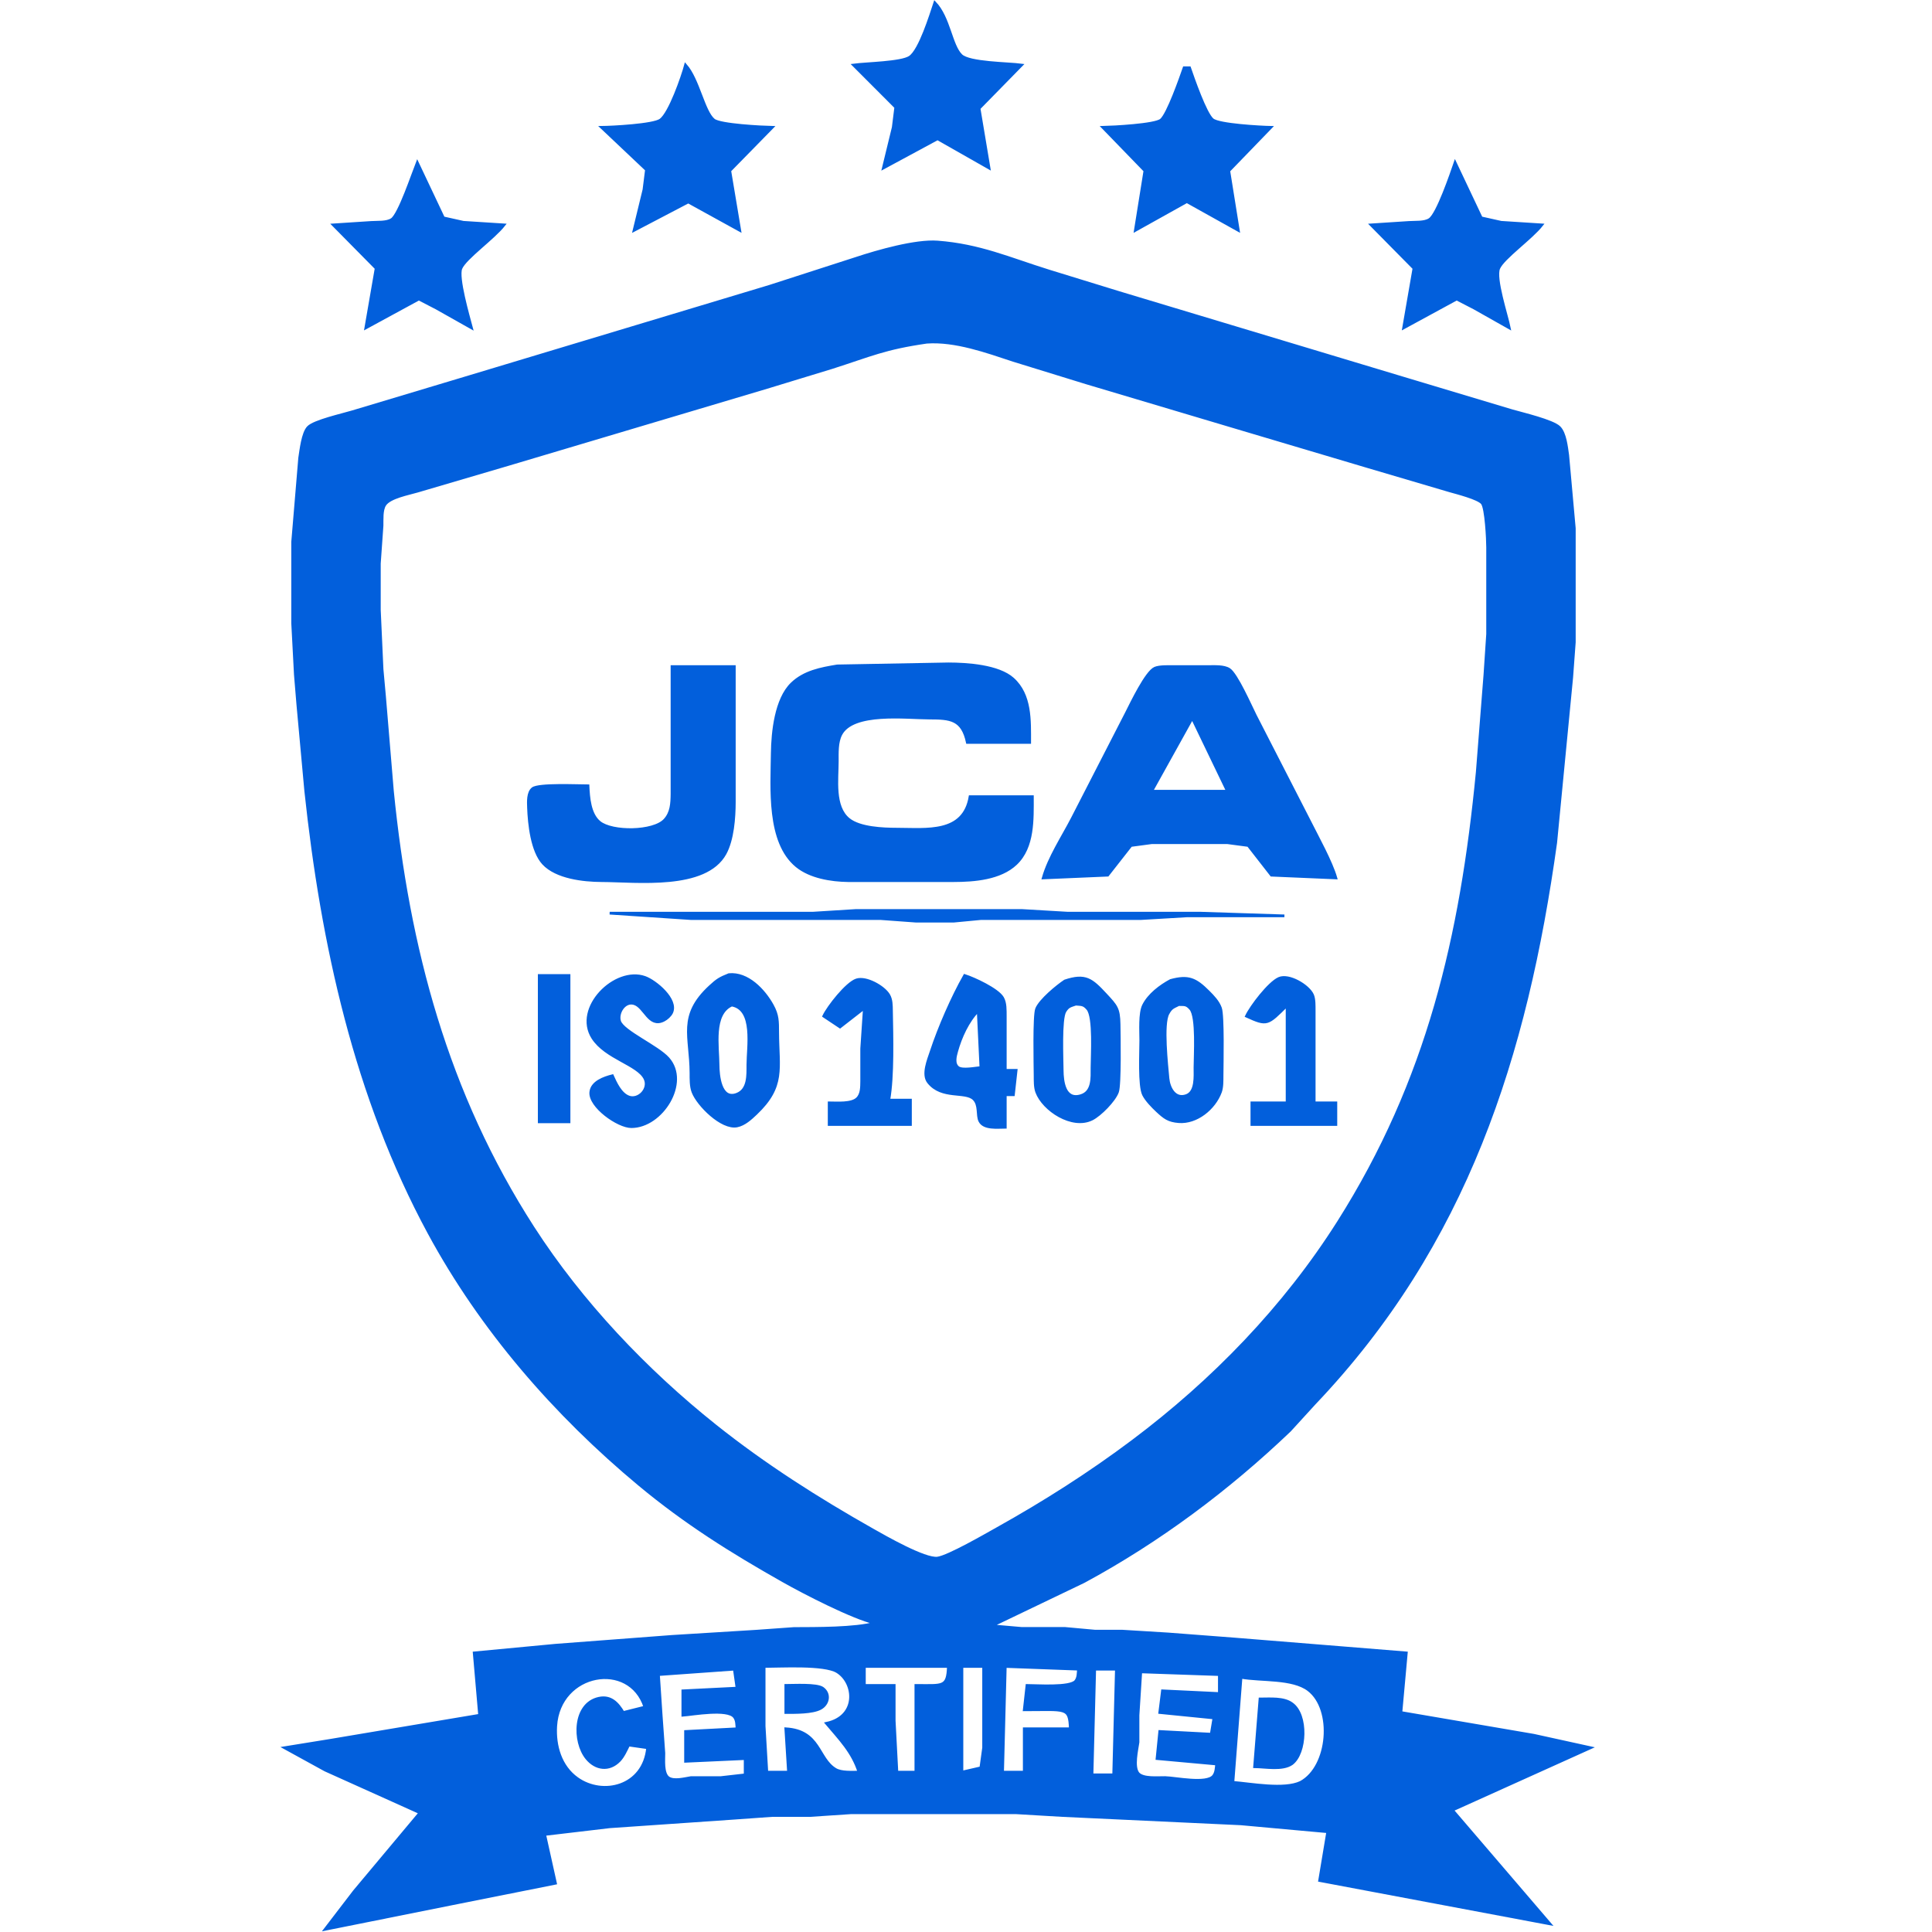<?xml version="1.0" encoding="UTF-8" standalone="no"?>
<!DOCTYPE svg PUBLIC "-//W3C//DTD SVG 20010904//EN"
              "http://www.w3.org/TR/2001/REC-SVG-20010904/DTD/svg10.dtd">

<svg xmlns="http://www.w3.org/2000/svg"
     width="188.624mm" height="188.624mm"
     viewBox="0 0 713 713">
  <path id="ISO 14001 Path"
        fill="#025fdc" stroke="#025fdc" stroke-width="1"
        d="M 345.00,1.00
           C 350.31,6.56 350.96,16.78 354.70,20.42
             357.68,23.33 372.00,23.34 377.00,24.00
             377.00,24.00 361.32,40.00 361.32,40.00
             361.32,40.00 365.00,62.00 365.00,62.00
             365.00,62.00 346.00,51.20 346.00,51.20
             346.00,51.20 326.00,62.00 326.00,62.00
             326.00,62.00 329.65,47.00 329.65,47.00
             329.65,47.00 330.57,39.59 330.57,39.59
             330.57,39.59 315.00,24.00 315.00,24.00
             319.80,23.37 332.66,23.19 335.78,21.07
             339.51,18.52 343.45,5.63 345.00,1.00 Z
           M 253.00,24.00
           C 257.76,29.40 259.66,41.19 263.41,44.26
             265.72,46.15 281.23,46.92 285.00,47.00
             285.00,47.00 269.32,63.00 269.32,63.00
             269.32,63.00 273.00,85.00 273.00,85.00
             273.00,85.00 254.00,74.53 254.00,74.53
             254.00,74.53 234.00,85.00 234.00,85.00
             234.00,85.00 237.65,70.00 237.65,70.00
             237.65,70.00 238.57,62.66 238.57,62.66
             238.57,62.66 222.00,47.00 222.00,47.00
             225.92,46.96 241.20,46.18 243.78,44.26
             247.18,41.74 251.81,28.42 253.00,24.00 Z
           M 437.00,25.00
           C 437.00,25.00 439.00,25.00 439.00,25.00
             440.32,28.81 444.86,41.98 447.50,44.15
             449.88,46.10 465.19,46.92 469.00,47.00
             469.00,47.00 453.48,63.04 453.48,63.04
             453.48,63.04 457.00,85.00 457.00,85.00
             457.00,85.00 438.00,74.40 438.00,74.40
             438.00,74.40 419.00,85.00 419.00,85.00
             419.00,85.00 422.52,63.01 422.52,63.01
             422.52,63.01 407.00,47.00 407.00,47.00
             410.71,46.92 426.30,46.14 428.50,44.26
             431.03,42.11 435.69,28.76 437.00,25.00 Z
           M 154.00,60.00
           C 154.00,60.00 163.65,80.40 163.65,80.40
             163.65,80.40 171.00,82.04 171.00,82.04
             171.00,82.04 186.00,83.00 186.00,83.00
             182.16,87.93 171.76,95.19 170.11,99.00
             168.67,102.34 172.89,116.82 174.00,121.00
             174.00,121.00 161.00,113.67 161.00,113.67
             161.00,113.67 154.58,110.35 154.58,110.35
             154.58,110.35 135.00,121.00 135.00,121.00
             135.00,121.00 138.81,99.01 138.81,99.01
             138.81,99.01 123.00,83.00 123.00,83.00
             123.00,83.00 137.00,82.09 137.00,82.09
             139.29,81.93 142.65,82.26 144.59,80.98
             147.35,79.15 152.42,63.95 154.00,60.00 Z
           M 537.00,60.00
           C 537.00,60.00 546.65,80.40 546.65,80.40
             546.65,80.40 554.00,82.04 554.00,82.04
             554.00,82.04 569.00,83.00 569.00,83.00
             565.16,87.93 554.76,95.19 553.11,99.00
             551.51,102.71 556.06,116.34 557.00,121.00
             557.00,121.00 544.00,113.66 544.00,113.66
             544.00,113.66 537.58,110.35 537.58,110.35
             537.58,110.35 518.00,121.00 518.00,121.00
             518.00,121.00 521.81,99.01 521.81,99.01
             521.81,99.01 506.00,83.00 506.00,83.00
             506.00,83.00 520.00,82.09 520.00,82.09
             522.29,81.93 525.65,82.26 527.59,80.98
             530.53,79.03 535.62,63.99 537.00,60.00 Z
           M 323.00,599.00
           C 314.63,597.03 296.90,587.89 289.00,583.42
             269.93,572.65 252.92,561.99 236.00,547.92
             204.88,522.04 177.63,490.72 158.31,455.00
             131.19,404.86 118.85,348.26 112.84,292.00
             112.84,292.00 109.91,260.00 109.91,260.00
             109.91,260.00 109.00,249.00 109.00,249.00
             109.00,249.00 108.00,230.00 108.00,230.00
             108.00,230.00 108.00,200.00 108.00,200.00
             108.00,200.00 110.59,169.00 110.59,169.00
             111.06,166.02 111.70,159.85 113.73,157.70
             115.93,155.39 126.43,153.07 130.00,151.98
             130.00,151.98 170.00,139.98 170.00,139.98
             170.00,139.98 284.00,105.66 284.00,105.66
             284.00,105.66 316.00,95.33 316.00,95.33
             323.85,92.73 337.88,88.71 346.00,89.32
             361.59,90.50 372.48,95.46 387.00,99.98
             387.00,99.98 413.00,107.98 413.00,107.98
             413.00,107.98 516.00,138.98 516.00,138.98
             516.00,138.98 558.00,151.58 558.00,151.58
             561.82,152.69 573.00,155.29 575.44,157.70
             577.64,159.87 578.13,164.99 578.57,168.00
             578.57,168.00 581.00,195.00 581.00,195.00
             581.00,195.00 581.00,237.00 581.00,237.00
             581.00,237.00 580.04,250.00 580.04,250.00
             580.04,250.00 574.13,311.00 574.13,311.00
             563.18,389.68 541.07,459.12 485.04,518.00
             485.04,518.00 475.99,527.91 475.99,527.91
             453.18,549.69 427.76,568.68 400.00,583.69
             400.00,583.69 366.00,600.00 366.00,600.00
             366.00,600.00 377.00,600.96 377.00,600.96
             377.00,600.96 393.00,600.96 393.00,600.96
             393.00,600.96 404.00,601.96 404.00,601.96
             404.00,601.96 414.00,601.96 414.00,601.96
             414.00,601.96 431.00,603.00 431.00,603.00
             431.00,603.00 456.00,604.91 456.00,604.91
             456.00,604.91 519.00,610.00 519.00,610.00
             519.00,610.00 517.00,632.00 517.00,632.00
             517.00,632.00 566.00,640.39 566.00,640.39
             566.00,640.39 587.00,645.00 587.00,645.00
             587.00,645.00 536.00,668.00 536.00,668.00
             536.00,668.00 572.00,710.00 572.00,710.00
             572.00,710.00 487.00,694.00 487.00,694.00
             487.00,694.00 490.00,676.00 490.00,676.00
             490.00,676.00 458.00,673.09 458.00,673.09
             458.00,673.09 392.00,670.00 392.00,670.00
             392.00,670.00 375.00,669.00 375.00,669.00
             375.00,669.00 314.00,669.00 314.00,669.00
             314.00,669.00 299.00,670.00 299.00,670.00
             299.00,670.00 285.00,670.00 285.00,670.00
             285.00,670.00 271.00,671.00 271.00,671.00
             271.00,671.00 225.00,674.17 225.00,674.17
             225.00,674.17 201.00,677.00 201.00,677.00
             201.00,677.00 205.00,695.00 205.00,695.00
             205.00,695.00 167.00,702.58 167.00,702.58
             167.00,702.58 120.00,712.00 120.00,712.00
             120.00,712.00 130.73,698.00 130.73,698.00
             130.73,698.00 155.00,669.00 155.00,669.00
             155.00,669.00 120.00,653.24 120.00,653.24
             120.00,653.24 105.00,645.00 105.00,645.00
             105.00,645.00 122.00,642.25 122.00,642.25
             122.00,642.25 177.00,633.00 177.00,633.00
             177.00,633.00 175.00,610.00 175.00,610.00
             175.00,610.00 205.00,607.17 205.00,607.17
             205.00,607.17 248.00,603.91 248.00,603.91
             248.00,603.91 279.00,602.00 279.00,602.00
             279.00,602.00 293.00,601.00 293.00,601.00
             300.98,600.96 315.65,601.09 323.00,599.00 Z
           M 342.00,126.29
           C 326.33,128.56 321.51,131.02 307.00,135.66
             307.00,135.66 283.00,142.98 283.00,142.98
             283.00,142.98 188.00,171.28 188.00,171.28
             188.00,171.28 154.00,181.28 154.00,181.28
             150.80,182.24 143.83,183.49 142.02,186.30
             140.76,188.26 141.05,191.71 140.99,194.00
             140.99,194.00 140.00,208.00 140.00,208.00
             140.00,208.00 140.00,225.00 140.00,225.00
             140.00,225.00 141.00,247.00 141.00,247.00
             141.00,247.00 141.91,257.00 141.91,257.00
             141.91,257.00 144.83,292.00 144.83,292.00
             150.63,349.99 164.81,403.51 196.69,453.00
             214.50,480.65 238.34,505.75 264.00,526.20
             282.21,540.71 301.75,553.13 322.00,564.58
             326.64,567.20 341.36,575.65 346.00,575.01
             350.05,574.44 363.71,566.54 368.00,564.14
             385.41,554.42 402.05,543.84 418.00,531.87
             447.74,509.56 474.00,482.49 493.95,451.00
             527.02,398.77 539.30,345.64 545.17,285.00
             545.17,285.00 548.00,249.00 548.00,249.00
             548.00,249.00 549.00,234.00 549.00,234.00
             549.00,234.00 549.00,202.00 549.00,202.00
             549.00,199.19 548.45,187.57 547.01,185.72
             545.57,183.88 537.53,181.87 535.00,181.14
             535.00,181.14 505.00,172.29 505.00,172.29
             505.00,172.29 455.00,157.42 455.00,157.42
             455.00,157.42 401.00,141.33 401.00,141.33
             401.00,141.33 374.00,133.00 374.00,133.00
             364.13,129.74 352.54,125.54 342.00,126.29 Z
           M 381.00,294.00
           C 381.00,302.30 381.44,312.60 374.89,318.79
             369.13,324.23 359.57,324.99 352.00,325.00
             352.00,325.00 313.00,325.00 313.00,325.00
             306.72,324.92 299.03,323.68 294.04,319.61
             283.24,310.80 284.85,290.72 285.00,278.00
             285.10,270.13 286.33,258.02 292.21,252.33
             296.79,247.89 302.96,246.74 309.00,245.75
             309.00,245.75 350.00,245.00 350.00,245.00
             356.96,245.01 368.46,245.76 373.79,250.53
             380.41,256.46 380.00,265.94 380.00,274.00
             380.00,274.00 357.00,274.00 357.00,274.00
             355.15,265.34 350.72,265.01 343.00,265.00
             334.42,264.99 314.74,262.49 310.31,271.04
             308.82,273.92 309.00,277.82 309.00,281.00
             308.99,287.69 307.53,297.72 313.21,302.35
             317.28,305.66 325.89,305.99 331.00,306.00
             342.00,306.02 355.69,307.87 358.00,294.00
             358.00,294.00 381.00,294.00 381.00,294.00 Z
           M 248.00,246.00
           C 248.00,246.00 271.00,246.00 271.00,246.00
             271.00,246.00 271.00,296.00 271.00,296.00
             270.99,301.80 270.41,309.86 267.59,315.00
             260.32,328.18 235.13,325.06 222.00,325.00
             215.27,324.97 205.32,323.84 200.53,318.67
             196.30,314.10 195.26,304.12 195.04,298.00
             194.96,295.90 194.78,292.46 196.60,291.02
             198.77,289.31 213.44,290.00 217.00,290.00
             217.20,294.35 217.62,300.47 221.23,303.44
             225.87,307.26 241.18,307.14 245.35,302.58
             247.83,299.87 247.95,296.45 248.00,293.00
             248.00,293.00 248.00,246.00 248.00,246.00 Z
           M 385.00,324.00
           C 387.16,316.42 392.12,309.01 395.74,302.00
             395.74,302.00 415.76,263.00 415.76,263.00
             417.53,259.51 423.03,247.98 426.21,246.60
             427.87,245.88 431.14,246.00 433.00,246.00
             433.00,246.00 446.00,246.00 446.00,246.00
             448.27,246.00 451.66,245.78 453.61,247.02
             456.34,248.76 461.50,260.51 463.25,264.00
             463.25,264.00 483.25,303.00 483.25,303.00
             486.20,308.90 491.29,318.02 493.00,324.00
             493.00,324.00 469.21,322.98 469.21,322.98
             469.21,322.98 460.67,312.02 460.67,312.02
             460.67,312.02 453.00,311.00 453.00,311.00
             453.00,311.00 425.00,311.00 425.00,311.00
             425.00,311.00 417.38,312.02 417.38,312.02
             417.38,312.02 408.79,322.98 408.79,322.98
             408.79,322.98 385.00,324.00 385.00,324.00 Z
           M 440.00,265.00
           C 440.00,265.00 425.00,292.00 425.00,292.00
             425.00,292.00 453.00,292.00 453.00,292.00
             453.00,292.00 440.00,265.00 440.00,265.00 Z
           M 225.00,337.00
           C 225.00,337.00 300.00,337.00 300.00,337.00
             300.00,337.00 316.00,336.00 316.00,336.00
             316.00,336.00 377.00,336.00 377.00,336.00
             377.00,336.00 394.00,337.00 394.00,337.00
             394.00,337.00 443.00,337.00 443.00,337.00
             443.00,337.00 474.00,338.00 474.00,338.00
             474.00,338.00 438.00,338.00 438.00,338.00
             438.00,338.00 421.00,339.00 421.00,339.00
             421.00,339.00 362.00,339.00 362.00,339.00
             362.00,339.00 352.00,339.95 352.00,339.95
             352.00,339.95 338.00,339.95 338.00,339.95
             338.00,339.95 325.00,339.00 325.00,339.00
             325.00,339.00 255.00,339.00 255.00,339.00
             255.00,339.00 240.00,338.00 240.00,338.00
             240.00,338.00 225.00,337.00 225.00,337.00 Z
           M 269.00,359.69
           C 275.85,359.00 281.90,365.35 285.03,371.00
             287.06,374.66 286.98,376.98 287.00,381.00
             287.07,394.43 289.59,400.88 279.00,410.96
             277.05,412.81 274.72,414.98 272.00,415.52
             266.39,416.63 257.56,407.78 255.74,403.00
             254.93,400.89 255.01,398.24 255.00,396.00
             254.93,382.35 250.33,374.91 262.01,364.10
             264.74,361.58 265.64,361.04 269.00,359.69 Z
           M 199.00,360.00
           C 199.00,360.00 210.00,360.00 210.00,360.00
             210.00,360.00 210.00,414.00 210.00,414.00
             210.00,414.00 199.00,414.00 199.00,414.00
             199.00,414.00 199.00,360.00 199.00,360.00 Z
           M 226.00,397.00
           C 227.23,399.71 229.02,403.72 232.04,404.83
             235.68,406.17 239.83,401.85 238.04,398.09
             235.49,392.75 223.51,390.50 218.74,382.99
             211.74,371.96 227.05,356.82 238.00,360.72
             241.94,362.13 250.12,368.91 247.87,373.70
             247.34,374.82 246.05,375.96 244.96,376.51
             239.44,379.32 237.98,371.45 233.92,370.34
             230.44,369.38 227.70,373.85 228.66,376.90
             229.84,380.67 242.67,386.22 246.57,390.62
             254.44,399.49 244.25,415.80 233.00,415.79
             228.05,415.79 217.50,408.29 218.03,403.04
             218.40,399.32 222.99,397.75 226.00,397.00 Z
           M 356.00,360.00
           C 359.48,361.10 368.15,365.12 369.98,368.21
             371.11,370.14 370.98,372.83 371.00,375.00
             371.00,375.00 371.00,395.00 371.00,395.00
             371.00,395.00 375.00,395.00 375.00,395.00
             375.00,395.00 374.00,404.00 374.00,404.00
             374.00,404.00 371.00,404.00 371.00,404.00
             371.00,404.00 371.00,416.00 371.00,416.00
             368.16,416.00 363.08,416.68 361.60,413.69
             360.55,411.56 361.61,407.80 359.40,405.60
             356.30,402.50 347.58,405.64 342.64,399.39
             340.34,396.48 342.64,391.13 343.67,388.00
             346.56,379.23 351.44,368.01 356.00,360.00 Z
           M 460.00,375.00
           C 461.72,371.35 468.36,362.67 472.01,361.08
             475.68,359.48 482.93,363.79 484.40,367.21
             485.07,368.75 484.99,371.31 485.00,373.00
             485.00,373.00 485.00,407.00 485.00,407.00
             485.00,407.00 493.00,407.00 493.00,407.00
             493.00,407.00 493.00,415.00 493.00,415.00
             493.00,415.00 462.00,415.00 462.00,415.00
             462.00,415.00 462.00,407.00 462.00,407.00
             462.00,407.00 475.00,407.00 475.00,407.00
             475.00,407.00 475.00,371.00 475.00,371.00
             467.72,378.18 467.73,378.50 460.00,375.00 Z
           M 304.00,375.00
           C 305.65,371.52 312.45,362.84 316.09,361.64
             319.65,360.47 326.20,364.17 327.98,367.21
             329.00,368.96 328.96,371.04 329.00,373.00
             329.17,382.39 329.59,397.13 328.00,406.00
             328.00,406.00 336.00,406.00 336.00,406.00
             336.00,406.00 336.00,415.00 336.00,415.00
             336.00,415.00 306.00,415.00 306.00,415.00
             306.00,415.00 306.00,407.00 306.00,407.00
             308.86,407.00 314.29,407.51 316.40,405.40
             318.04,403.77 317.96,401.14 318.00,399.00
             318.00,399.00 318.00,387.00 318.00,387.00
             318.00,387.00 319.00,372.00 319.00,372.00
             319.00,372.00 310.00,379.00 310.00,379.00
             310.00,379.00 304.00,375.00 304.00,375.00 Z
           M 393.00,362.02
           C 400.62,359.47 402.92,361.52 408.02,367.00
             411.98,371.26 412.89,372.16 413.00,378.00
             413.07,382.09 413.39,400.32 412.40,403.00
             411.22,406.20 406.03,411.46 403.00,412.98
             395.71,416.62 385.05,409.62 382.60,403.00
             381.95,401.24 382.01,398.87 382.00,397.00
             381.97,393.02 381.55,374.74 382.57,372.28
             383.91,369.05 390.07,363.97 393.00,362.02 Z
           M 432.00,361.85
           C 438.54,360.07 441.22,361.25 445.98,366.02
             447.72,367.76 449.54,369.65 450.40,372.00
             451.43,374.81 451.03,392.74 451.00,397.00
             450.99,398.88 451.05,401.23 450.40,403.00
             448.15,409.11 441.57,414.47 435.00,413.94
             431.22,413.64 429.74,412.49 427.00,409.94
             425.36,408.41 423.02,406.00 422.02,404.00
             420.36,400.67 421.00,388.35 421.00,384.00
             421.00,380.54 420.55,373.94 422.02,371.00
             424.00,367.06 428.22,363.88 432.00,361.85 Z
           M 270.04,370.91
           C 262.79,374.19 264.97,386.18 265.00,393.00
             265.02,396.67 265.76,406.21 271.95,403.83
             276.28,402.17 275.99,396.75 276.00,393.00
             276.01,386.33 278.56,372.41 270.04,370.91 Z
           M 397.01,370.58
           C 395.10,371.27 394.22,371.26 393.02,373.23
             391.31,376.03 391.97,390.90 392.00,395.00
             392.03,399.05 392.81,406.25 398.94,404.34
             403.40,402.96 402.99,397.70 403.00,394.00
             403.01,389.58 403.94,375.27 401.40,372.32
             399.86,370.51 399.04,370.78 397.01,370.58 Z
           M 435.01,370.74
           C 432.98,371.77 432.25,371.82 431.04,374.06
             428.91,377.92 430.60,393.05 431.04,398.00
             431.37,401.46 433.52,405.82 437.78,404.34
             441.52,403.05 440.99,397.15 441.00,394.00
             441.01,389.59 441.93,375.25 439.40,372.32
             437.80,370.46 437.07,370.82 435.01,370.74 Z
           M 361.00,373.00
           C 357.19,376.82 354.49,382.80 353.05,388.00
             352.54,389.81 351.80,392.57 353.61,393.97
             355.20,395.13 359.95,394.16 362.00,393.97
             362.00,393.97 361.00,373.00 361.00,373.00 Z
           M 305.00,636.00
           C 316.73,633.50 315.58,621.01 308.95,616.93
             304.20,614.02 288.17,615.00 282.00,615.00
             282.00,615.00 282.00,637.00 282.00,637.00
             282.00,637.00 283.00,654.00 283.00,654.00
             283.00,654.00 291.00,654.00 291.00,654.00
             291.00,654.00 290.00,638.00 290.00,638.00
             302.69,638.75 301.71,649.01 308.32,652.98
             310.51,654.29 314.46,654.00 317.00,654.00
             314.63,646.55 309.88,641.78 305.00,636.00 Z
           M 350.00,615.00
           C 350.00,615.00 319.00,615.00 319.00,615.00
             319.00,615.00 319.00,622.00 319.00,622.00
             319.00,622.00 330.00,622.00 330.00,622.00
             330.00,622.00 330.00,635.00 330.00,635.00
             330.00,635.00 331.00,654.00 331.00,654.00
             331.00,654.00 338.00,654.00 338.00,654.00
             338.00,654.00 338.00,622.00 338.00,622.00
             348.00,622.00 349.72,622.87 350.00,615.00 Z
           M 363.00,615.00
           C 363.00,615.00 355.00,615.00 355.00,615.00
             355.00,615.00 355.00,654.00 355.00,654.00
             355.00,654.00 361.98,652.40 361.98,652.40
             361.98,652.40 363.00,645.00 363.00,645.00
             363.00,645.00 363.00,615.00 363.00,615.00 Z
           M 398.00,616.00
           C 398.00,616.00 371.00,615.00 371.00,615.00
             371.00,615.00 370.00,654.00 370.00,654.00
             370.00,654.00 378.00,654.00 378.00,654.00
             378.00,654.00 378.00,638.00 378.00,638.00
             378.00,638.00 395.00,638.00 395.00,638.00
             394.71,629.82 393.52,631.00 378.00,631.00
             378.00,631.00 379.00,622.00 379.00,622.00
             382.49,622.00 394.98,622.92 396.98,620.40
             397.96,619.17 397.88,617.47 398.00,616.00 Z
           M 271.00,616.00
           C 271.00,616.00 243.00,618.00 243.00,618.00
             243.00,618.00 244.00,633.00 244.00,633.00
             244.00,633.00 245.00,647.00 245.00,647.00
             245.01,649.42 244.52,654.37 246.60,656.02
             248.60,657.52 252.65,656.39 255.00,656.02
             255.00,656.02 266.00,656.02 266.00,656.02
             266.00,656.02 275.00,655.00 275.00,655.00
             275.00,655.00 275.00,649.00 275.00,649.00
             275.00,649.00 253.00,650.00 253.00,650.00
             253.00,650.00 253.00,639.00 253.00,639.00
             253.00,639.00 272.00,638.00 272.00,638.00
             271.88,636.53 271.96,634.83 270.98,633.60
             268.46,630.42 255.86,632.69 252.00,633.00
             252.00,633.00 252.00,624.00 252.00,624.00
             252.00,624.00 272.00,623.00 272.00,623.00
             272.00,623.00 271.00,616.00 271.00,616.00 Z
           M 412.00,616.00
           C 412.00,616.00 404.00,616.00 404.00,616.00
             404.00,616.00 403.00,655.00 403.00,655.00
             403.00,655.00 411.00,655.00 411.00,655.00
             411.00,655.00 412.00,616.00 412.00,616.00 Z
           M 450.00,618.00
           C 450.00,618.00 421.00,617.00 421.00,617.00
             421.00,617.00 419.98,633.00 419.98,633.00
             419.98,633.00 419.98,643.00 419.98,643.00
             419.56,645.90 418.11,651.98 419.98,654.40
             421.76,656.59 427.37,655.95 430.00,656.01
             433.89,656.11 445.34,658.57 447.83,655.43
             448.82,654.17 448.82,652.50 449.00,651.00
             449.00,651.00 427.00,649.00 427.00,649.00
             427.00,649.00 428.00,639.00 428.00,639.00
             428.00,639.00 447.00,640.00 447.00,640.00
             447.00,640.00 448.00,634.00 448.00,634.00
             448.00,634.00 428.00,632.00 428.00,632.00
             428.00,632.00 429.00,624.00 429.00,624.00
             429.00,624.00 450.00,625.00 450.00,625.00
             450.00,625.00 450.00,618.00 450.00,618.00 Z
           M 238.00,630.00
           C 232.39,612.58 206.33,617.00 205.09,637.00
             204.64,644.30 206.85,651.96 213.02,656.35
             222.47,663.09 237.65,659.44 239.00,645.00
             239.00,645.00 232.00,644.00 232.00,644.00
             231.05,645.90 230.06,648.19 228.59,649.72
             224.83,653.62 219.81,652.94 216.51,648.87
             211.55,642.76 211.64,628.79 221.00,626.75
             225.43,625.79 227.97,628.61 230.00,632.00
             230.00,632.00 238.00,630.00 238.00,630.00 Z
           M 455.00,657.77
           C 461.75,658.31 473.95,660.65 479.99,657.77
             490.54,652.13 492.29,630.82 482.90,623.65
             477.01,619.15 465.49,620.34 458.00,619.00
             458.00,619.00 455.00,657.77 455.00,657.77 Z
           M 290.00,622.00
           C 292.96,622.00 301.38,621.49 303.57,623.02
             306.39,625.00 305.80,628.87 302.77,630.49
             299.77,632.10 293.43,632.00 290.00,632.00
             290.00,632.00 290.00,622.00 290.00,622.00 Z
           M 465.00,627.00
           C 468.71,627.00 473.74,626.52 476.74,628.74
             482.59,632.80 481.96,647.05 476.74,650.91
             473.29,653.31 467.08,652.04 463.00,652.00
             463.00,652.00 465.00,627.00 465.00,627.00 Z" />
</svg>
